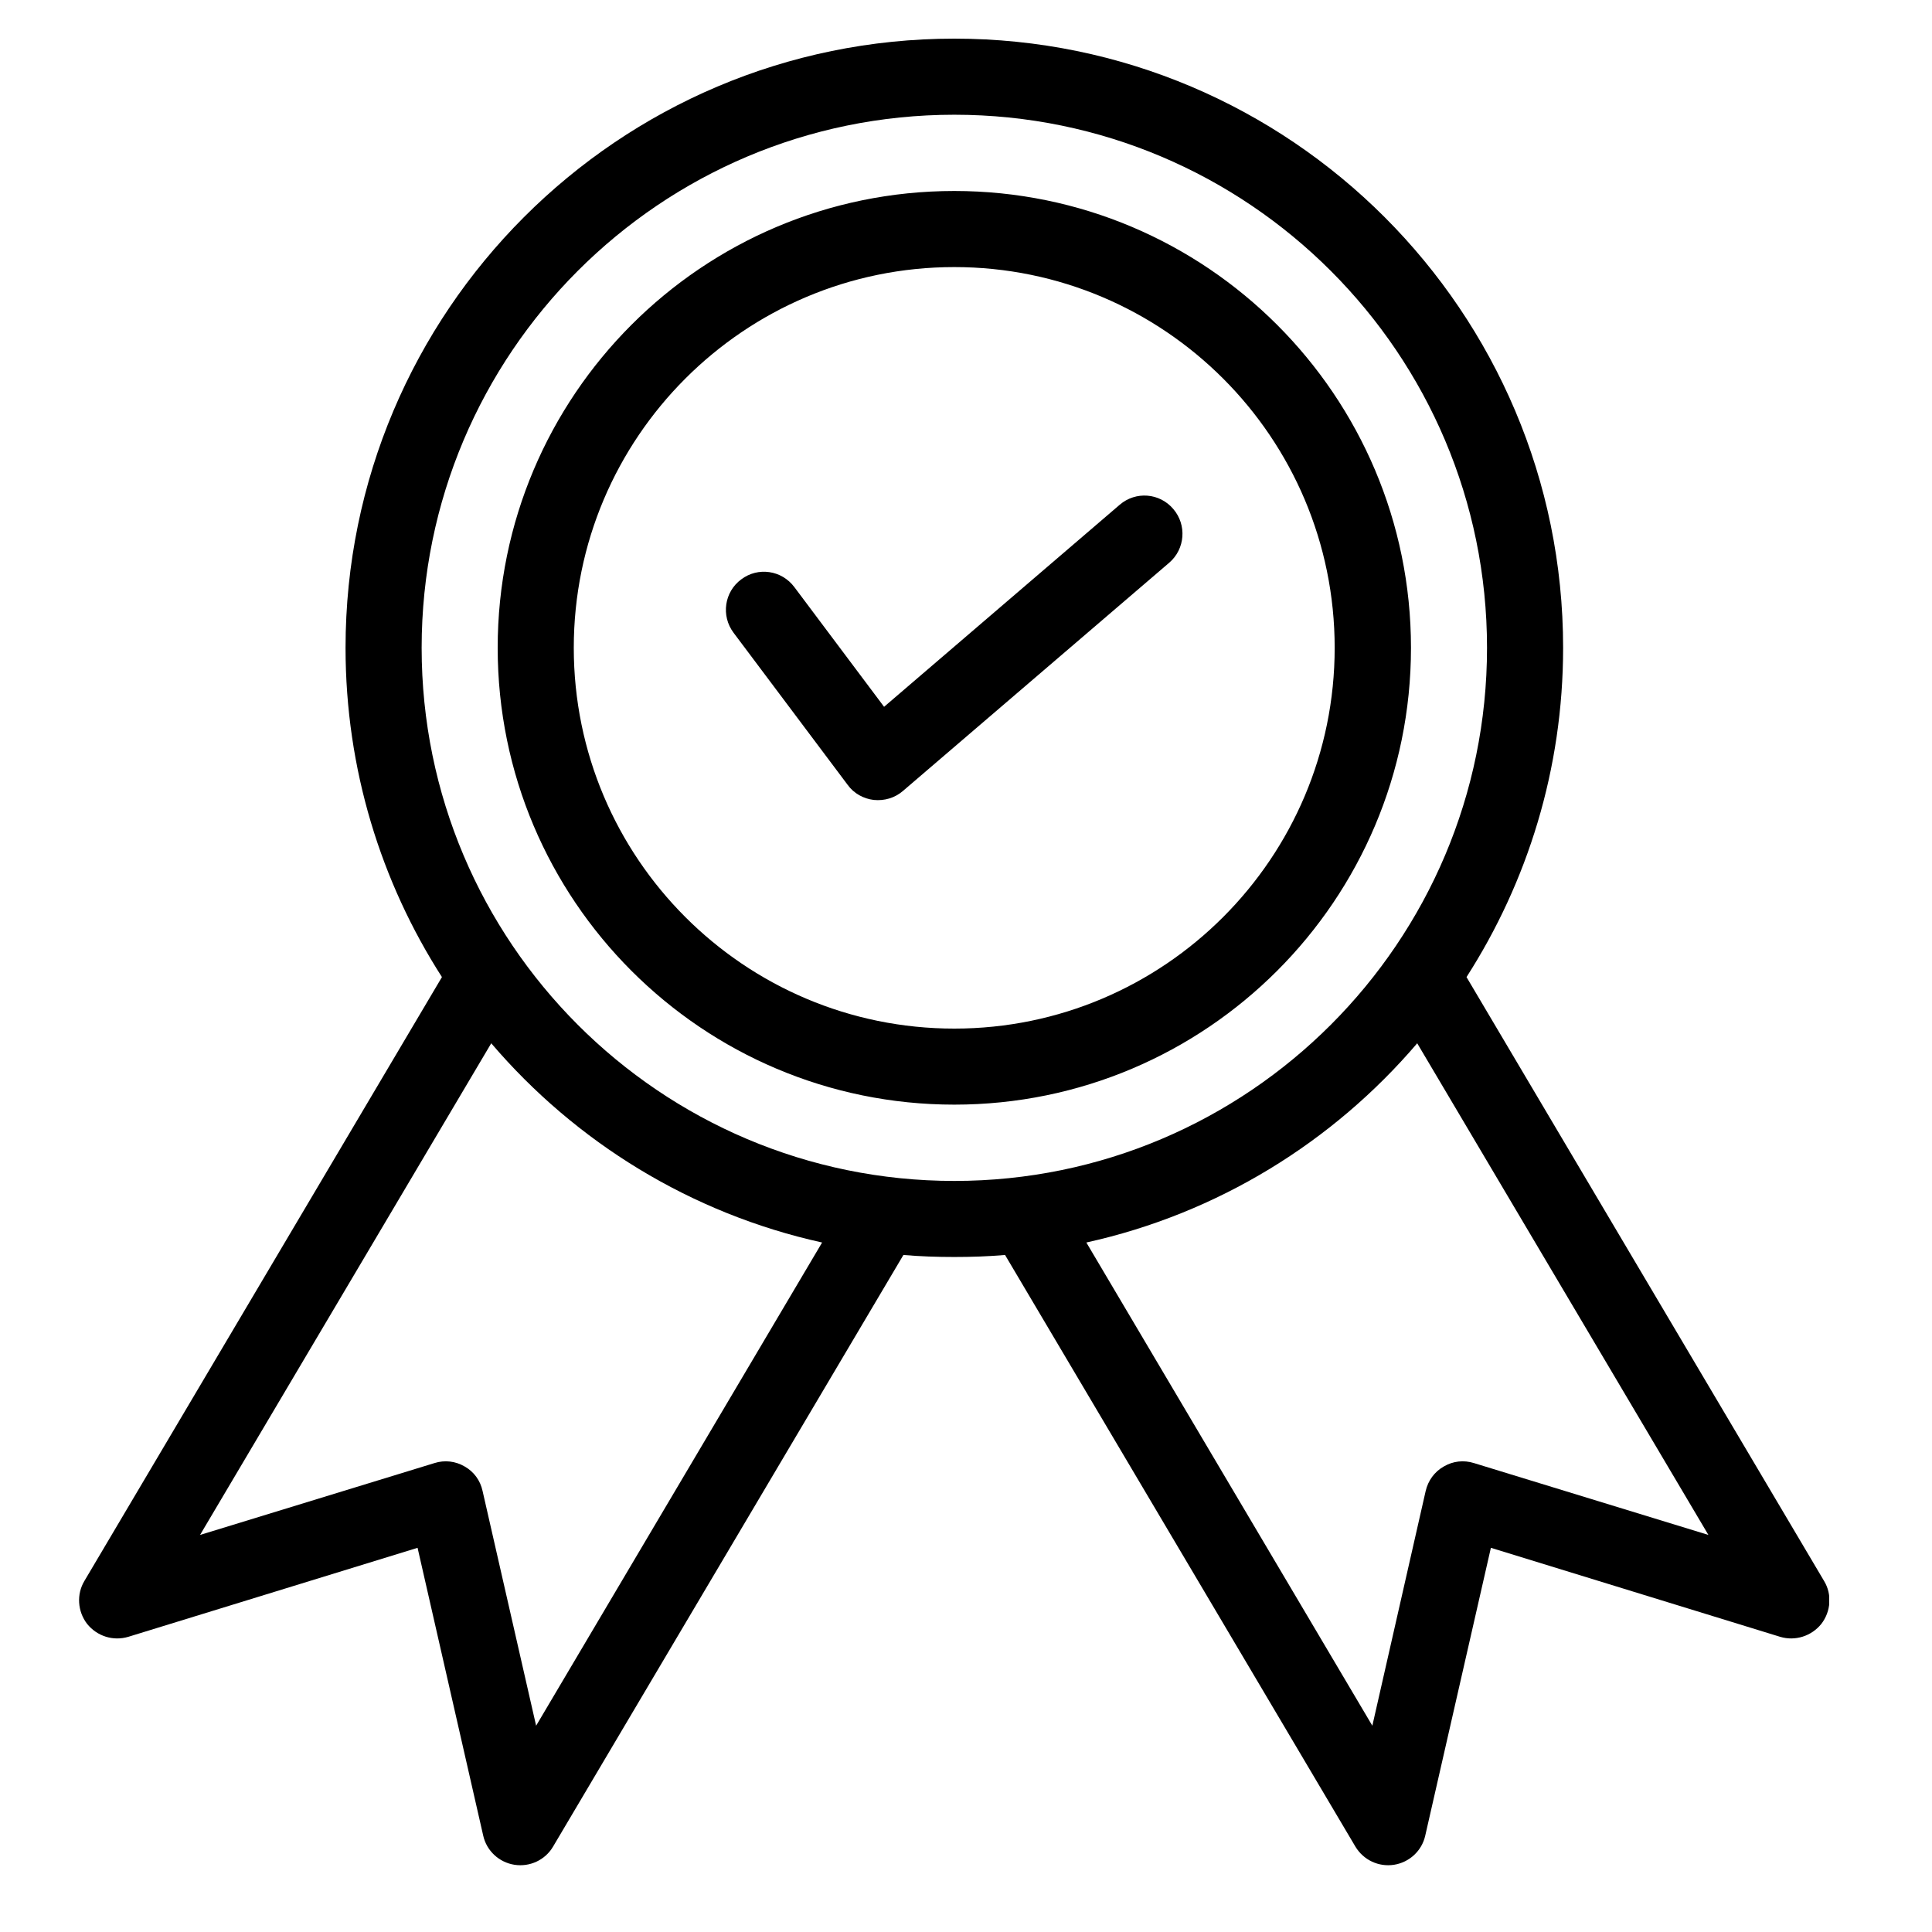 <svg version="1.0" preserveAspectRatio="xMidYMid meet" height="50" viewBox="0 0 37.5 37.5" zoomAndPan="magnify" width="50" xmlns:xlink="http://www.w3.org/1999/xlink" xmlns="http://www.w3.org/2000/svg"><defs><clipPath id="329fbb26db"><path clip-rule="nonzero" d="M 1.457 0.723 L 35.504 0.723 L 35.504 36.25 L 1.457 36.25 Z M 1.457 0.723"></path></clipPath></defs><g clip-path="url(#329fbb26db)"><path fill-rule="evenodd" fill-opacity="1" d="M 8.578 18.965 L 1.637 30.688 C 1.484 30.945 1.504 31.277 1.691 31.52 C 1.883 31.758 2.195 31.859 2.492 31.77 L 8.105 30.043 L 9.379 35.629 C 9.445 35.926 9.688 36.148 9.984 36.195 C 10.285 36.242 10.582 36.102 10.734 35.844 L 17.535 24.359 C 17.859 24.387 18.188 24.398 18.523 24.398 C 18.855 24.398 19.184 24.387 19.508 24.359 L 26.309 35.844 C 26.465 36.102 26.758 36.242 27.059 36.195 C 27.355 36.148 27.598 35.926 27.664 35.629 L 28.938 30.043 L 34.551 31.77 C 34.844 31.859 35.16 31.758 35.352 31.52 C 35.539 31.277 35.562 30.945 35.406 30.688 L 28.465 18.965 C 29.648 17.121 30.34 14.926 30.34 12.574 C 30.34 6.051 25.043 0.75 18.523 0.75 C 12 0.75 6.707 6.051 6.707 12.574 C 6.707 14.926 7.395 17.121 8.578 18.965 Z M 9.535 20.25 L 3.883 29.793 L 8.434 28.398 C 8.629 28.336 8.84 28.359 9.02 28.465 C 9.199 28.566 9.324 28.738 9.367 28.941 L 10.406 33.496 L 15.957 24.117 C 13.41 23.555 11.172 22.168 9.535 20.25 Z M 27.508 20.25 C 25.871 22.168 23.633 23.555 21.086 24.117 L 26.637 33.496 L 27.672 28.941 C 27.719 28.738 27.844 28.566 28.023 28.465 C 28.203 28.359 28.41 28.336 28.609 28.398 L 33.16 29.793 Z M 18.523 2.227 C 24.227 2.227 28.863 6.863 28.863 12.574 C 28.863 18.285 24.227 22.922 18.523 22.922 C 12.816 22.922 8.184 18.285 8.184 12.574 C 8.184 6.863 12.816 2.227 18.523 2.227 Z M 18.523 3.707 C 13.629 3.707 9.66 7.68 9.66 12.574 C 9.66 17.469 13.629 21.441 18.523 21.441 C 23.414 21.441 27.387 17.469 27.387 12.574 C 27.387 7.68 23.414 3.707 18.523 3.707 Z M 18.523 5.184 C 22.598 5.184 25.906 8.496 25.906 12.574 C 25.906 16.652 22.598 19.965 18.523 19.965 C 14.445 19.965 11.137 16.652 11.137 12.574 C 11.137 8.496 14.445 5.184 18.523 5.184 Z M 21.734 9.797 L 17.16 13.719 L 15.418 11.395 C 15.172 11.066 14.711 11 14.387 11.246 C 14.059 11.488 13.992 11.953 14.238 12.281 L 16.453 15.234 C 16.574 15.402 16.762 15.504 16.961 15.527 C 17.168 15.547 17.367 15.488 17.523 15.355 L 22.695 10.922 C 23.004 10.656 23.039 10.188 22.773 9.879 C 22.508 9.566 22.043 9.531 21.734 9.797" fill="#000000"></path></g></svg>